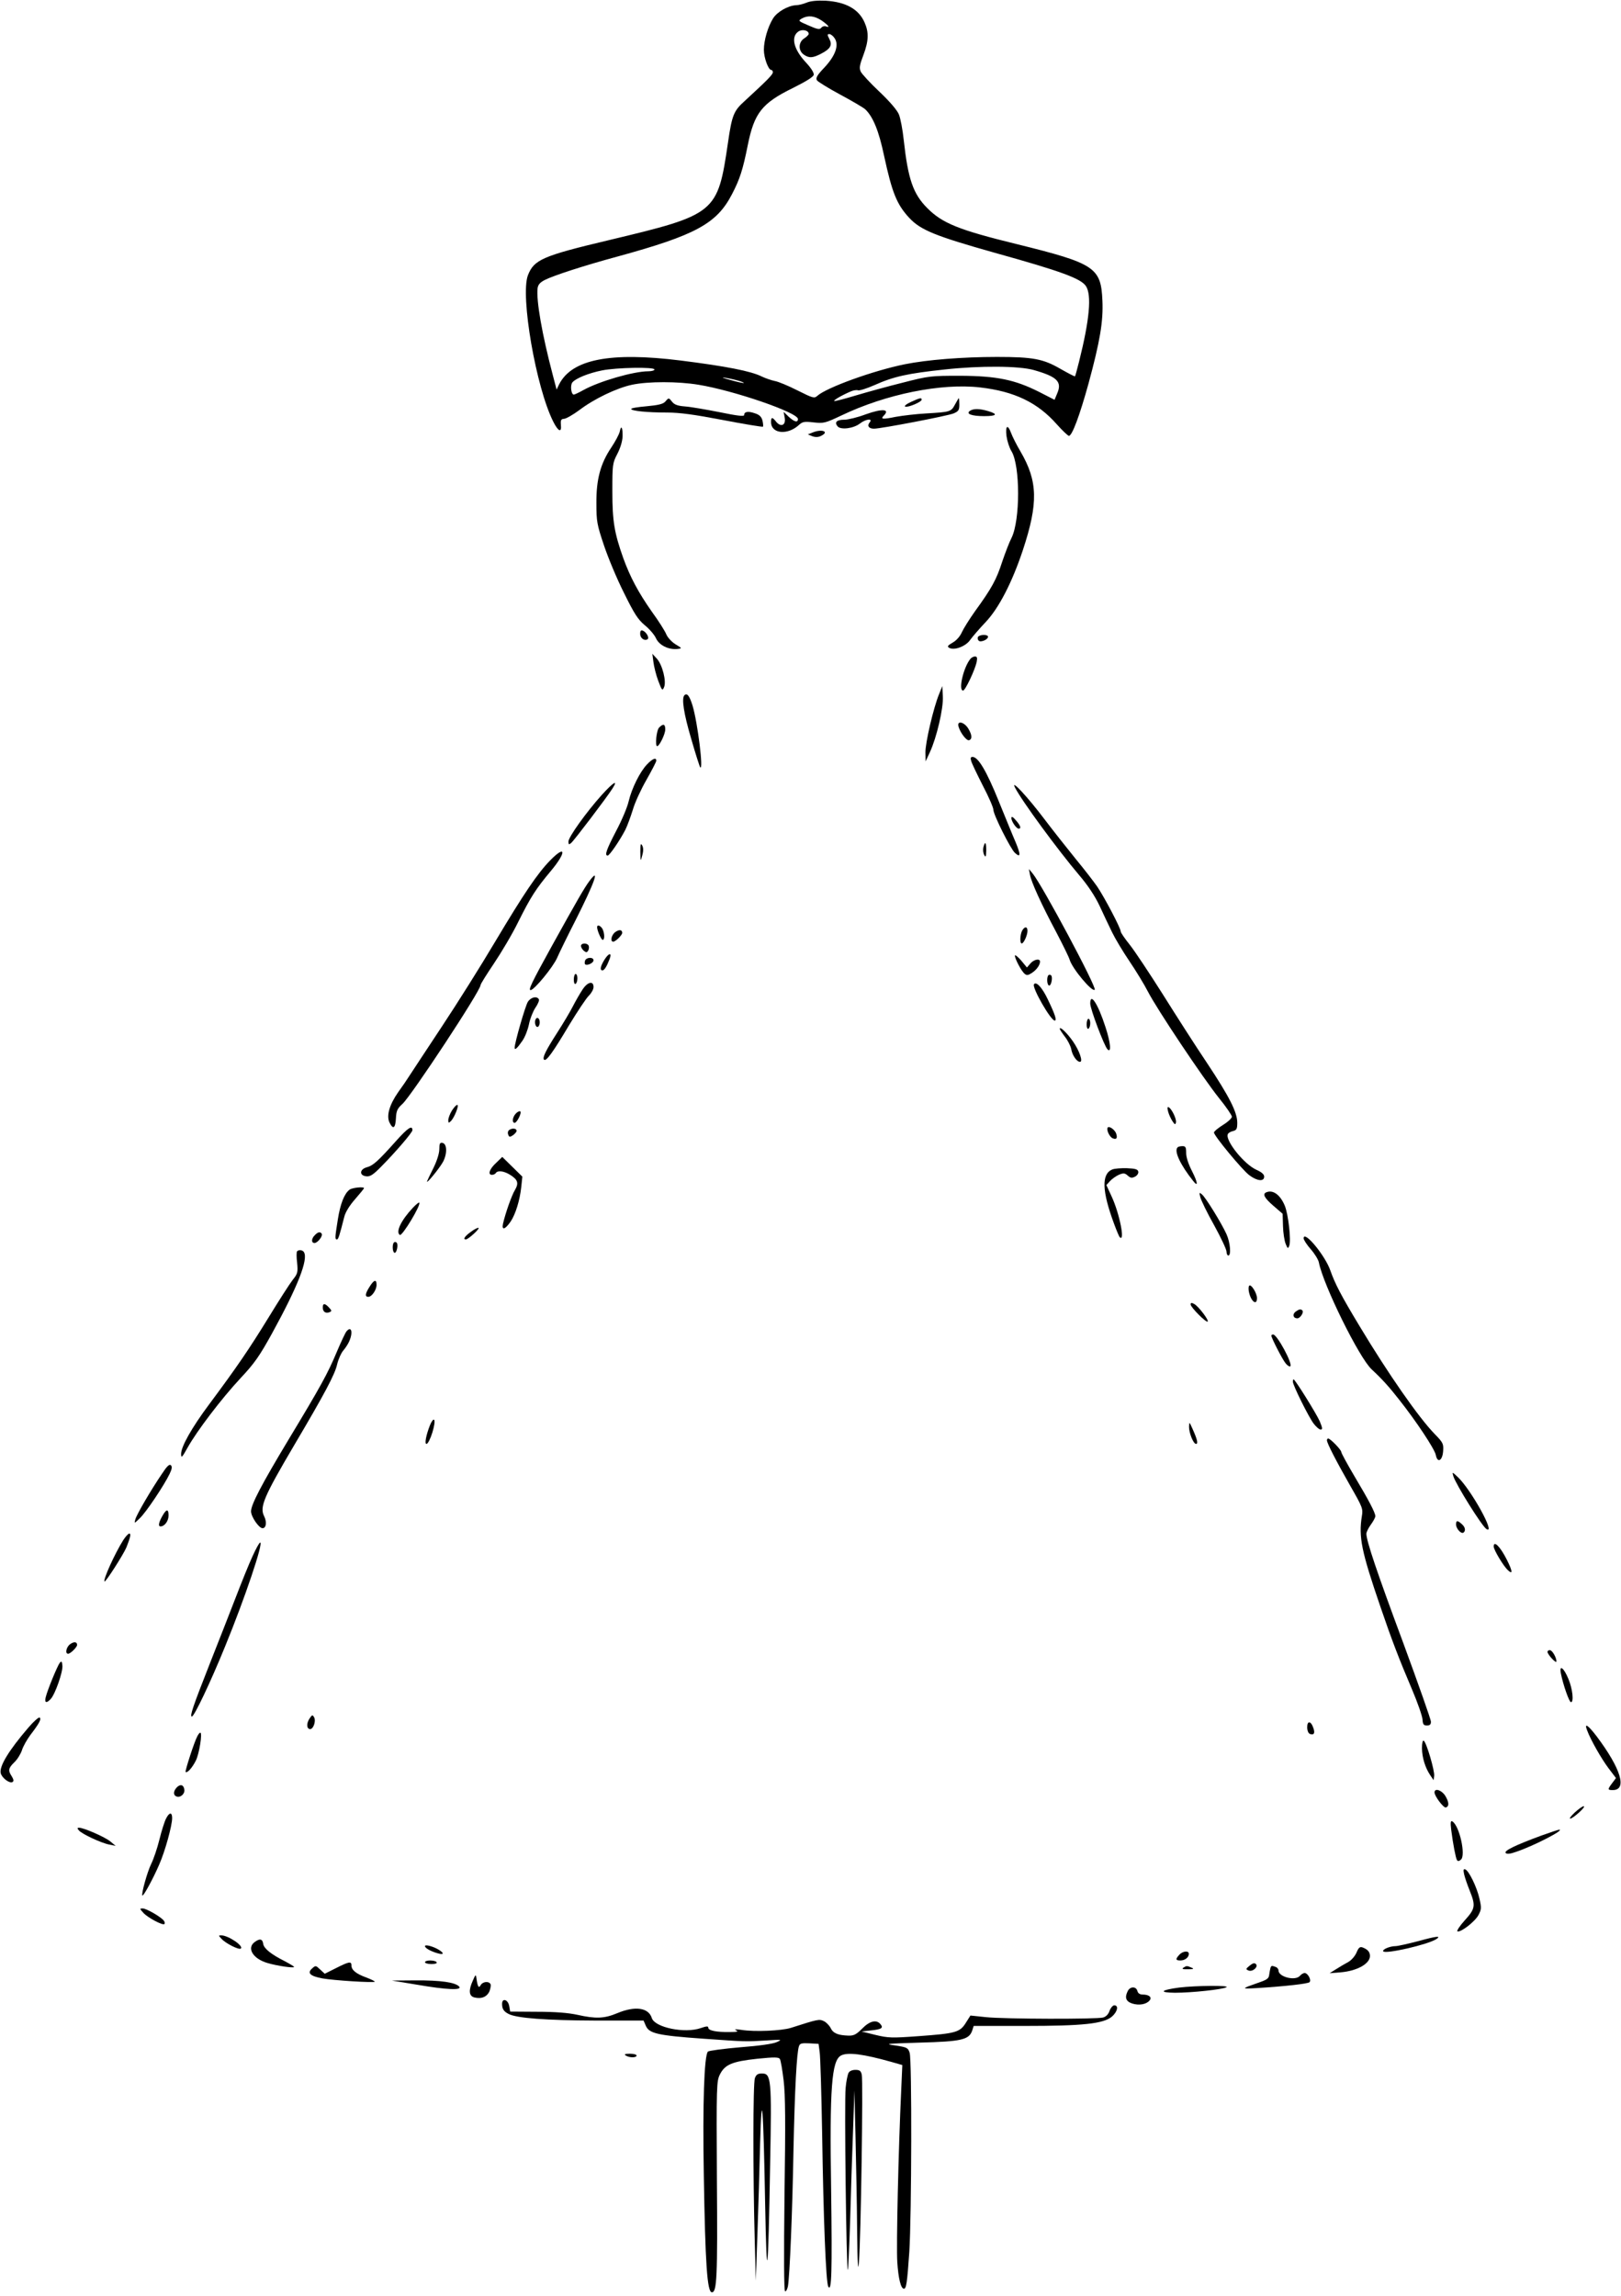  <svg version="1.0" xmlns="http://www.w3.org/2000/svg"
 width="904pt" height="1280pt" viewBox="0 0 904 1280"
 preserveAspectRatio="xMidYMid meet"><g transform="translate(0,1280) scale(0.1,-0.1)"
fill="#000000" stroke="none">
<path d="M4500 12786 c-19 -8 -46 -15 -60 -15 -45 -2 -106 -37 -129 -74 -29
-47 -51 -122 -51 -175 0 -44 25 -112 41 -112 5 0 9 -6 9 -13 0 -13 -31 -44
-158 -161 -60 -54 -70 -78 -92 -230 -58 -396 -66 -402 -665 -545 -371 -88
-417 -109 -451 -196 -43 -114 45 -626 142 -817 28 -55 47 -62 42 -16 -2 26 1
32 18 33 12 1 50 23 84 48 84 64 210 124 295 142 90 19 255 19 370 0 197 -32
555 -155 555 -191 0 -22 -21 -16 -52 13 l-28 27 6 -32 c8 -42 -20 -56 -47 -24
-22 28 -29 28 -29 -1 0 -66 93 -75 157 -15 19 17 29 19 81 13 56 -6 64 -4 153
38 250 120 559 182 775 157 191 -22 320 -84 427 -205 32 -36 63 -65 68 -65 18
0 60 113 109 290 65 239 83 349 78 463 -8 186 -41 208 -478 316 -323 79 -414
116 -498 200 -80 80 -108 162 -132 380 -6 57 -18 121 -27 143 -10 24 -50 71
-109 127 -51 48 -98 99 -104 112 -9 20 -6 37 15 92 30 80 31 127 6 183 -33 74
-105 113 -216 120 -46 2 -82 -1 -105 -10z m83 -101 c37 -26 49 -42 23 -32 -8
3 -20 0 -26 -8 -9 -11 -21 -9 -71 13 -58 25 -59 26 -37 39 35 19 70 15 111
-12z m-73 -74 c0 -5 -11 -16 -25 -25 -33 -21 -34 -68 -3 -90 30 -21 50 -20 98
5 52 27 63 48 45 82 -12 23 -12 27 0 27 8 0 22 -11 30 -24 25 -38 4 -97 -58
-163 -41 -43 -49 -58 -41 -71 6 -8 64 -44 129 -79 65 -35 129 -72 141 -83 43
-42 75 -119 104 -257 45 -208 71 -272 140 -347 64 -69 146 -102 480 -196 367
-102 478 -143 506 -185 33 -50 20 -189 -38 -420 -11 -44 -21 -81 -23 -83 -2
-2 -38 17 -82 42 -95 55 -152 66 -353 66 -192 0 -392 -16 -515 -41 -177 -36
-436 -130 -487 -176 -17 -15 -24 -13 -110 30 -51 26 -109 50 -128 53 -19 4
-51 15 -72 25 -60 30 -198 57 -452 89 -393 49 -607 7 -678 -133 l-14 -29 -22
84 c-59 224 -92 412 -84 481 3 20 13 32 40 46 49 25 222 81 403 130 439 120
556 184 641 348 44 84 61 138 88 273 36 180 79 235 253 320 72 36 113 61 115
73 2 11 -15 38 -42 67 -70 74 -87 144 -44 174 21 15 58 7 58 -13z m1255 -1874
c130 -37 159 -65 131 -130 l-15 -36 -86 44 c-135 68 -236 89 -440 90 -164 0
-175 -1 -319 -38 -81 -20 -200 -53 -264 -72 -63 -19 -117 -33 -120 -31 -4 5
40 31 91 53 15 7 34 10 42 7 7 -3 49 10 92 29 107 48 185 65 391 87 200 22
416 20 497 -3z m-2115 3 c0 -5 -15 -10 -34 -10 -83 0 -275 -56 -363 -105 -25
-14 -49 -25 -53 -25 -15 0 -21 52 -8 68 19 23 91 52 166 67 80 16 292 20 292
5z m463 -61 c21 -6 37 -12 35 -14 -2 -2 -35 5 -73 16 -39 10 -54 17 -36 14 19
-3 52 -10 74 -16z"/>
<path d="M3709 10560 c-12 -13 -39 -19 -103 -25 -47 -4 -86 -10 -86 -15 0 -11
90 -20 200 -20 70 0 151 -11 313 -42 119 -23 219 -39 222 -37 2 3 1 18 -3 35
-6 21 -17 32 -43 40 -37 13 -59 9 -59 -10 0 -9 -40 -4 -137 16 -76 15 -163 30
-193 32 -40 3 -59 10 -71 25 -20 25 -19 25 -40 1z"/>
<path d="M5080 10559 c-26 -12 -39 -23 -32 -26 16 -6 92 26 92 39 0 12 -10 10
-60 -13z"/>
<path d="M5326 10545 c-22 -41 -26 -42 -161 -50 -55 -3 -131 -12 -170 -19 -73
-15 -86 -13 -67 6 38 38 -8 41 -100 8 -45 -17 -99 -30 -119 -30 -43 0 -57 -14
-38 -37 18 -21 89 -12 125 16 32 25 74 30 54 6 -16 -19 -5 -35 24 -35 40 0
409 71 444 85 28 12 32 19 32 49 0 20 -1 36 -3 36 -1 0 -11 -16 -21 -35z"/>
<path d="M5410 10510 c-26 -17 8 -30 78 -30 71 0 80 11 23 28 -47 14 -81 15
-101 2z"/>
<path d="M3456 10393 c-4 -16 -25 -55 -47 -88 -60 -89 -84 -177 -83 -310 0
-102 3 -119 42 -235 23 -69 73 -189 112 -266 57 -116 78 -148 115 -179 25 -20
54 -53 63 -73 18 -40 72 -66 122 -60 24 3 24 4 -13 26 -21 13 -44 38 -51 55
-7 18 -43 75 -81 127 -75 107 -120 191 -159 298 -50 141 -61 206 -61 372 0
151 1 158 28 210 17 33 28 70 29 97 1 52 -8 66 -16 26z"/>
<path d="M5613 10369 c4 -28 16 -66 28 -85 49 -80 49 -385 0 -483 -12 -23 -35
-83 -52 -133 -32 -99 -58 -147 -151 -275 -32 -45 -65 -98 -74 -118 -9 -21 -29
-45 -50 -57 -30 -17 -33 -23 -20 -30 28 -16 93 9 117 45 12 17 51 62 86 99 73
77 147 220 207 400 87 263 84 385 -13 551 -22 37 -45 83 -52 102 -19 52 -33
43 -26 -16z"/>
<path d="M4530 10388 l-25 -10 25 -10 c16 -6 33 -6 47 1 52 24 7 42 -47 19z"/>
<path d="M3570 9266 c0 -24 24 -41 41 -30 12 7 -6 40 -26 48 -11 4 -15 -1 -15
-18z"/>
<path d="M5454 9249 c-3 -6 -2 -15 4 -21 11 -11 52 6 52 22 0 14 -47 13 -56
-1z"/>
<path d="M3644 9109 c3 -25 15 -73 27 -105 20 -53 23 -57 32 -36 15 32 -9 126
-40 160 l-25 27 6 -46z"/>
<path d="M5412 9127 c-39 -47 -69 -177 -41 -177 12 0 67 116 76 161 4 22 2 29
-10 29 -8 0 -19 -6 -25 -13z"/>
<path d="M5237 8930 c-31 -75 -77 -272 -76 -325 l1 -50 24 52 c37 79 76 244
72 311 l-3 57 -18 -45z"/>
<path d="M3817 8924 c-17 -17 -4 -102 38 -244 24 -84 47 -155 50 -158 19 -20
-14 248 -43 345 -17 54 -30 71 -45 57z"/>
<path d="M5346 8748 c10 -35 45 -79 58 -75 19 6 17 30 -4 65 -24 39 -66 46
-54 10z"/>
<path d="M3676 8744 c-15 -14 -24 -104 -11 -104 12 0 45 67 45 93 0 31 -11 34
-34 11z"/>
<path d="M5416 8558 c3 -13 33 -75 65 -138 33 -63 59 -123 59 -135 0 -27 95
-217 120 -240 32 -29 33 -11 5 57 -15 34 -58 140 -96 233 -67 166 -114 245
-145 245 -11 0 -13 -6 -8 -22z"/>
<path d="M3608 8538 c-40 -42 -85 -134 -102 -205 -7 -32 -38 -106 -70 -166
-54 -104 -66 -137 -47 -137 10 0 69 86 99 145 11 22 29 72 41 110 11 39 45
113 76 167 30 53 55 101 55 107 0 20 -22 11 -52 -21z"/>
<path d="M3355 8367 c-86 -96 -185 -234 -185 -259 0 -17 3 -18 15 -8 16 13
199 254 230 303 35 54 6 37 -60 -36z"/>
<path d="M5660 8410 c38 -75 241 -351 359 -490 47 -55 87 -115 113 -170 22
-47 53 -114 70 -148 17 -35 60 -107 96 -160 36 -53 83 -130 104 -171 50 -97
307 -482 397 -594 39 -48 71 -95 71 -103 0 -8 -22 -29 -50 -46 -27 -17 -50
-36 -50 -42 0 -18 158 -209 197 -238 44 -33 83 -37 83 -8 0 13 -14 25 -43 38
-68 30 -174 162 -160 198 2 7 15 15 29 18 20 5 24 12 24 46 0 59 -43 144 -169
334 -62 92 -172 264 -246 382 -74 117 -157 242 -184 276 -28 35 -51 68 -51 75
0 18 -91 191 -131 250 -18 26 -71 95 -119 153 -47 58 -127 159 -177 225 -93
123 -188 225 -163 175z"/>
<path d="M5640 8240 c0 -19 28 -60 41 -60 16 0 10 18 -16 47 -16 19 -24 23
-25 13z"/>
<path d="M3571 8050 c1 -55 1 -55 11 -18 7 25 6 43 -1 55 -8 14 -10 6 -10 -37z"/>
<path d="M5484 8076 c-3 -14 -1 -33 5 -43 8 -15 10 -10 11 25 0 47 -6 55 -16
18z"/>
<path d="M3068 8003 c-71 -73 -146 -184 -306 -452 -80 -135 -214 -348 -297
-473 -82 -125 -163 -246 -178 -270 -15 -24 -45 -68 -67 -98 -48 -69 -66 -130
-48 -168 20 -41 33 -33 36 23 2 42 8 55 36 80 51 47 436 631 436 663 0 6 34
60 75 121 41 61 103 165 136 233 69 138 98 183 180 281 89 106 86 151 -3 60z"/>
<path d="M5744 7923 c7 -40 63 -164 148 -323 36 -69 69 -136 73 -150 15 -51
126 -183 140 -168 13 12 -292 582 -346 648 l-21 25 6 -32z"/>
<path d="M3287 7888 c-29 -39 -68 -107 -211 -365 -111 -201 -131 -243 -117
-243 20 0 126 129 148 180 13 30 60 126 104 212 105 208 137 298 76 216z"/>
<path d="M3330 7631 c0 -19 23 -71 31 -71 12 0 11 37 -1 61 -11 19 -30 26 -30
10z"/>
<path d="M5700 7611 c-12 -24 -13 -71 -2 -71 11 0 32 46 32 70 0 26 -16 26
-30 1z"/>
<path d="M3432 7604 c-22 -15 -31 -54 -12 -54 13 0 50 37 50 49 0 18 -17 20
-38 5z"/>
<path d="M3240 7526 c0 -7 7 -19 16 -27 13 -10 17 -10 24 1 4 7 6 19 3 27 -7
17 -43 17 -43 -1z"/>
<path d="M3370 7448 c-22 -36 -26 -58 -10 -58 10 0 24 22 40 64 14 38 -6 33
-30 -6z"/>
<path d="M5660 7472 c0 -18 36 -86 54 -101 12 -10 20 -9 41 5 26 17 45 44 45
63 0 19 -35 12 -54 -11 l-19 -22 -33 40 c-19 21 -34 33 -34 26z"/>
<path d="M3263 7445 c-3 -9 -3 -18 0 -21 10 -10 47 7 47 22 0 19 -39 18 -47
-1z"/>
<path d="M3200 7339 c0 -17 4 -28 10 -24 6 3 10 17 10 31 0 13 -4 24 -10 24
-5 0 -10 -14 -10 -31z"/>
<path d="M5847 7363 c-10 -9 -9 -51 2 -57 12 -8 24 45 13 56 -4 4 -11 5 -15 1z"/>
<path d="M3248 7282 c-14 -21 -38 -63 -53 -92 -15 -30 -54 -95 -86 -145 -67
-104 -85 -142 -75 -153 12 -11 49 40 140 193 47 77 96 151 110 164 14 14 26
35 26 48 0 37 -34 29 -62 -15z"/>
<path d="M5766 7312 c-11 -19 94 -202 116 -202 13 0 2 34 -38 117 -32 68 -66
104 -78 85z"/>
<path d="M2944 7215 c-14 -21 -74 -229 -74 -257 0 -15 15 -2 43 39 15 21 31
63 37 93 6 30 22 71 36 92 14 20 23 42 19 47 -11 19 -44 12 -61 -14z"/>
<path d="M6080 7205 c0 -30 77 -234 96 -255 23 -24 18 36 -11 124 -42 130 -85
196 -85 131z"/>
<path d="M2986 7115 c-7 -19 3 -47 15 -39 5 3 9 14 9 24 0 24 -16 34 -24 15z"/>
<path d="M6060 7089 c0 -17 4 -28 10 -24 6 3 10 17 10 31 0 13 -4 24 -10 24
-5 0 -10 -14 -10 -31z"/>
<path d="M5910 7064 c0 -3 13 -23 28 -43 16 -20 32 -51 36 -70 6 -35 31 -71
49 -71 18 0 -3 62 -40 115 -33 47 -73 85 -73 69z"/>
<path d="M2520 6608 c-11 -18 -20 -42 -20 -53 0 -17 2 -17 15 -5 20 21 47 90
35 90 -6 0 -19 -15 -30 -32z"/>
<path d="M6514 6604 c4 -16 15 -40 24 -54 13 -20 17 -22 20 -8 4 19 -22 73
-39 84 -9 5 -10 -1 -5 -22z"/>
<path d="M2876 6591 c-18 -19 -22 -51 -6 -51 13 0 42 58 31 64 -4 3 -16 -3
-25 -13z"/>
<path d="M2208 6438 c-101 -113 -128 -137 -163 -146 -40 -11 -42 -46 -3 -50
22 -3 39 8 85 55 78 79 173 189 173 202 0 30 -26 13 -92 -61z"/>
<path d="M6177 6513 c-8 -13 12 -53 28 -59 21 -9 28 0 20 25 -7 23 -41 46 -48
34z"/>
<path d="M2841 6501 c-8 -5 -11 -16 -7 -26 5 -15 9 -16 27 -4 11 8 20 19 20
24 0 14 -23 17 -40 6z"/>
<path d="M2450 6393 c0 -23 -13 -64 -32 -103 -18 -36 -34 -69 -36 -75 -8 -23
70 73 89 108 24 46 22 100 -3 105 -15 3 -18 -4 -18 -35z"/>
<path d="M6567 6403 c-21 -20 16 -98 87 -187 29 -37 26 -9 -6 54 -20 39 -33
77 -33 101 0 33 -3 39 -21 39 -11 0 -24 -3 -27 -7z"/>
<path d="M2766 6316 c-37 -34 -47 -66 -22 -66 8 0 18 5 21 10 10 16 45 12 80
-10 43 -27 49 -46 27 -84 -19 -31 -54 -132 -67 -189 -8 -38 12 -32 43 13 27
41 51 117 59 193 l6 57 -56 55 -56 55 -35 -34z"/>
<path d="M6203 6280 c-61 -25 -58 -120 10 -303 14 -38 28 -71 31 -74 32 -33 0
130 -44 225 l-30 65 21 23 c11 12 34 28 50 35 25 10 32 9 48 -5 16 -14 23 -15
41 -6 12 6 20 19 18 28 -3 13 -16 17 -63 19 -33 1 -70 -2 -82 -7z"/>
<path d="M1949 6167 c-29 -22 -51 -78 -65 -166 -16 -101 -17 -111 -5 -111 8 0
14 20 41 126 6 25 29 63 60 98 27 31 50 59 50 62 0 9 -66 3 -81 -9z"/>
<path d="M7063 6153 c-24 -9 -13 -31 39 -76 l51 -44 2 -69 c1 -38 8 -82 15
-99 11 -27 13 -28 20 -10 11 30 -5 174 -25 223 -25 60 -65 90 -102 75z"/>
<path d="M6694 6125 c4 -16 38 -87 77 -156 38 -69 69 -135 69 -147 0 -12 5
-22 10 -22 17 0 11 73 -10 119 -28 62 -117 206 -137 222 -15 13 -16 11 -9 -16z"/>
<path d="M2303 6067 c-66 -70 -98 -136 -73 -152 13 -8 120 169 108 180 -2 3
-18 -10 -35 -28z"/>
<path d="M2627 5933 c-35 -25 -47 -43 -29 -43 13 0 77 58 71 64 -3 3 -22 -6
-42 -21z"/>
<path d="M1756 5914 c-20 -19 -21 -44 -2 -44 17 0 48 39 40 52 -8 12 -21 10
-38 -8z"/>
<path d="M7270 5896 c0 -8 18 -36 40 -61 22 -25 42 -58 45 -73 24 -125 225
-533 295 -597 58 -54 97 -97 154 -170 95 -120 196 -273 203 -306 9 -48 37 -34
41 20 3 41 0 48 -46 95 -90 92 -261 338 -419 601 -104 172 -138 238 -164 312
-29 84 -149 228 -149 179z"/>
<path d="M2197 5873 c-10 -9 -9 -51 2 -57 12 -8 24 45 13 56 -4 4 -11 5 -15 1z"/>
<path d="M1657 5824 c-4 -4 -4 -33 0 -64 5 -54 3 -61 -25 -96 -17 -22 -78
-117 -136 -212 -107 -174 -173 -271 -330 -482 -97 -130 -156 -235 -156 -276 0
-25 5 -21 36 35 52 93 188 272 295 387 79 84 107 125 176 250 144 262 203 413
178 453 -7 12 -28 15 -38 5z"/>
<path d="M2061 5626 c-25 -39 -27 -56 -7 -56 20 0 46 39 46 67 0 33 -15 28
-39 -11z"/>
<path d="M6966 5631 c-4 -5 -4 -23 0 -38 12 -51 44 -73 44 -30 0 28 -35 83
-44 68z"/>
<path d="M6640 5527 c0 -15 87 -103 95 -95 8 7 -51 85 -75 98 -15 8 -20 8 -20
-3z"/>
<path d="M1800 5511 c0 -24 15 -35 37 -27 14 6 14 9 -2 26 -23 25 -35 25 -35
1z"/>
<path d="M7225 5487 c-19 -15 -13 -37 10 -37 16 0 38 34 28 44 -9 9 -17 8 -38
-7z"/>
<path d="M1932 5377 c-6 -7 -31 -60 -55 -117 -50 -119 -88 -188 -269 -488
-148 -246 -208 -360 -208 -398 0 -30 44 -94 64 -94 21 0 25 35 9 67 -26 51 -2
108 169 398 169 286 226 393 238 448 7 29 22 63 34 77 12 14 28 38 34 53 22
51 11 87 -16 54z"/>
<path d="M7090 5354 c0 -13 60 -130 79 -154 11 -14 23 -21 27 -17 14 14 -74
177 -96 177 -5 0 -10 -3 -10 -6z"/>
<path d="M7210 5097 c0 -20 88 -197 116 -234 14 -18 31 -33 39 -33 12 0 10 9
-5 46 -19 43 -138 234 -146 234 -2 0 -4 -6 -4 -13z"/>
<path d="M2397 4852 c-21 -54 -30 -102 -19 -102 18 0 57 126 42 135 -4 3 -15
-12 -23 -33z"/>
<path d="M6631 4847 c-1 -34 24 -97 39 -97 13 0 7 25 -20 85 -17 38 -18 39
-19 12z"/>
<path d="M7400 4770 c0 -16 54 -120 132 -257 66 -115 70 -125 63 -165 -19
-117 -3 -196 104 -508 62 -182 104 -291 176 -460 31 -73 57 -148 58 -166 2
-28 6 -34 25 -34 16 0 22 6 22 21 0 12 -70 210 -155 441 -147 395 -205 568
-205 607 0 9 11 32 25 51 14 19 25 40 25 47 0 19 -36 88 -119 227 -39 66 -71
125 -71 131 0 12 -61 75 -73 75 -4 0 -7 -5 -7 -10z"/>
<path d="M903 4583 c-60 -88 -140 -225 -148 -253 -7 -25 -7 -25 24 5 34 31
137 185 167 248 13 27 15 40 7 48 -8 8 -22 -5 -50 -48z"/>
<path d="M8105 4570 c14 -46 160 -280 185 -295 54 -33 -86 220 -160 290 -32
30 -32 30 -25 5z"/>
<path d="M912 4359 c-25 -40 -33 -69 -17 -69 23 0 45 30 45 61 0 34 -10 37
-28 8z"/>
<path d="M8120 4301 c0 -23 28 -54 41 -46 14 10 11 31 -9 48 -24 22 -32 21
-32 -2z"/>
<path d="M687 4213 c-47 -75 -113 -220 -104 -230 6 -5 105 150 122 190 22 56
27 77 16 77 -6 0 -21 -17 -34 -37z"/>
<path d="M1408 4123 c-20 -43 -61 -145 -93 -228 -32 -82 -96 -247 -143 -365
-97 -246 -115 -300 -102 -300 13 0 104 191 185 390 112 273 215 580 196 580
-5 0 -24 -35 -43 -77z"/>
<path d="M8330 4178 c0 -19 55 -110 79 -132 28 -26 27 -7 -5 57 -37 74 -74
111 -74 75z"/>
<path d="M392 3634 c-22 -15 -31 -54 -12 -54 13 0 50 37 50 49 0 18 -17 20
-38 5z"/>
<path d="M8630 3591 c0 -15 49 -68 50 -54 0 22 -23 63 -37 63 -7 0 -13 -4 -13
-9z"/>
<path d="M333 3529 c-13 -17 -68 -150 -78 -191 -8 -32 4 -36 28 -10 25 27 68
151 65 185 -2 25 -5 28 -15 16z"/>
<path d="M8705 3469 c12 -61 46 -159 56 -159 17 0 9 74 -14 129 -26 64 -53 83
-42 30z"/>
<path d="M1725 3217 c-17 -27 -15 -57 5 -57 18 0 33 46 22 65 -9 16 -11 16
-27 -8z"/>
<path d="M158 3168 c-110 -128 -163 -216 -154 -254 7 -27 50 -59 66 -49 8 5 6
14 -4 31 -22 33 -20 46 14 79 17 16 35 46 42 66 6 21 28 60 48 87 50 65 62 89
51 96 -5 4 -34 -22 -63 -56z"/>
<path d="M7290 3171 c0 -19 6 -34 15 -38 23 -8 30 4 19 34 -13 39 -34 41 -34
4z"/>
<path d="M8851 3153 c20 -54 80 -159 120 -212 l41 -54 -21 -28 c-27 -36 -26
-39 3 -39 82 0 46 119 -90 300 -49 64 -70 77 -53 33z"/>
<path d="M1101 3121 c-17 -30 -70 -195 -66 -200 9 -8 37 23 57 63 19 37 38
156 25 156 -4 0 -11 -9 -16 -19z"/>
<path d="M7930 3053 c1 -53 18 -108 46 -150 l19 -28 3 24 c4 27 -43 187 -58
196 -6 4 -10 -13 -10 -42z"/>
<path d="M986 2835 c-20 -21 -21 -44 -1 -51 21 -8 47 15 43 39 -4 27 -22 32
-42 12z"/>
<path d="M8000 2807 c0 -21 51 -88 63 -84 20 6 18 30 -3 65 -20 32 -60 45 -60
19z"/>
<path d="M8782 2695 c-48 -45 -27 -46 24 0 21 19 33 34 26 35 -7 0 -29 -16
-50 -35z"/>
<path d="M926 2661 c-8 -15 -25 -68 -37 -117 -12 -49 -33 -110 -46 -136 -22
-45 -56 -168 -49 -176 6 -5 61 96 94 173 33 75 72 217 72 259 0 34 -16 33 -34
-3z"/>
<path d="M8093 2599 c10 -79 25 -157 32 -169 5 -8 12 -7 22 2 29 23 -8 189
-47 213 -10 6 -12 -4 -7 -46z"/>
<path d="M440 2595 c17 -20 126 -71 170 -79 l35 -7 -29 24 c-28 24 -148 77
-175 77 -11 0 -11 -3 -1 -15z"/>
<path d="M8595 2566 c-144 -53 -210 -85 -198 -97 7 -7 26 -5 59 7 96 32 274
124 239 123 -5 0 -50 -15 -100 -33z"/>
<path d="M8165 2351 c4 -18 18 -59 31 -91 34 -85 32 -101 -28 -167 -28 -31
-46 -59 -40 -61 19 -6 97 54 117 91 17 32 17 41 6 90 -14 65 -60 159 -80 165
-10 3 -11 -3 -6 -27z"/>
<path d="M800 2135 c25 -27 108 -71 117 -62 3 3 2 11 -2 17 -12 20 -98 70
-119 70 -18 0 -18 -1 4 -25z"/>
<path d="M1235 1991 c22 -25 95 -62 107 -55 21 13 -69 74 -108 74 -16 0 -16
-1 1 -19z"/>
<path d="M7910 1978 c-58 -15 -115 -28 -127 -28 -31 0 -75 -18 -69 -29 11 -17
248 37 296 68 30 20 2 17 -100 -11z"/>
<path d="M1422 1974 c-48 -33 -13 -94 69 -118 53 -16 149 -30 149 -22 0 3 -24
17 -52 32 -74 37 -116 70 -120 96 -4 28 -18 32 -46 12z"/>
<path d="M2370 1950 c0 -11 32 -29 71 -40 34 -10 38 0 7 19 -30 19 -78 32 -78
21z"/>
<path d="M7565 1914 c-8 -19 -28 -42 -45 -52 -17 -9 -48 -27 -68 -40 l-37 -23
63 5 c91 8 162 48 162 91 0 23 -13 37 -42 48 -14 5 -22 -2 -33 -29z"/>
<path d="M6577 1902 c-23 -25 -21 -32 6 -32 25 0 47 17 47 37 0 19 -34 16 -53
-5z"/>
<path d="M2370 1860 c0 -5 16 -10 36 -10 21 0 33 4 29 10 -3 6 -19 10 -36 10
-16 0 -29 -4 -29 -10z"/>
<path d="M1873 1827 l-62 -31 -26 24 c-24 23 -25 23 -45 5 -28 -25 -11 -42 58
-55 60 -11 292 -26 292 -18 0 3 -21 13 -47 23 -58 21 -83 42 -83 67 0 25 -14
22 -87 -15z"/>
<path d="M6969 1841 c-22 -18 -23 -20 -6 -27 23 -9 56 21 41 36 -8 8 -18 5
-35 -9z"/>
<path d="M6600 1830 c-11 -7 -4 -10 25 -9 31 0 36 2 20 9 -26 11 -28 11 -45 0z"/>
<path d="M7085 1828 c-2 -7 -5 -24 -7 -38 -2 -21 -13 -28 -63 -45 -95 -33 -95
-34 -5 -29 157 10 284 24 293 33 12 12 -10 51 -27 51 -8 0 -19 -7 -26 -15 -25
-31 -120 -7 -120 29 0 8 -7 17 -16 20 -22 8 -24 8 -29 -6z"/>
<path d="M2637 1758 c-25 -55 -22 -86 8 -94 40 -10 71 3 85 35 6 17 9 35 5 40
-10 17 -43 13 -54 -6 -11 -20 -17 -11 -24 37 -3 24 -5 23 -20 -12z"/>
<path d="M2325 1735 c168 -29 253 -32 236 -11 -20 24 -105 36 -244 35 l-132
-1 140 -23z"/>
<path d="M6576 1719 c-104 -14 -116 -28 -23 -29 91 0 265 18 287 31 19 11
-173 9 -264 -2z"/>
<path d="M6290 1701 c-19 -37 -12 -59 24 -71 38 -12 79 -5 97 17 15 18 -3 33
-39 33 -15 0 -26 7 -29 20 -7 26 -39 26 -53 1z"/>
<path d="M2800 1628 c0 -28 9 -42 36 -56 45 -24 214 -36 481 -37 l272 0 13
-30 c19 -42 65 -53 318 -71 242 -17 232 -17 355 -10 86 6 89 5 57 -9 -20 -10
-100 -21 -204 -29 -93 -8 -175 -19 -180 -24 -21 -21 -30 -291 -23 -689 8 -496
19 -653 45 -653 28 0 32 83 28 623 -3 536 -2 553 17 592 28 55 68 72 208 87
96 10 120 9 126 -1 5 -7 14 -61 21 -119 10 -82 11 -233 5 -638 -4 -347 -3
-534 3 -538 5 -3 12 9 16 27 10 57 25 413 31 757 7 338 18 550 31 583 5 15 16
17 58 15 l51 -3 6 -45 c4 -25 10 -232 14 -460 7 -470 21 -825 34 -848 19 -34
22 82 16 538 -9 571 3 722 55 750 37 20 126 8 279 -35 l63 -18 -6 -136 c-16
-342 -28 -875 -22 -963 6 -92 20 -148 37 -148 13 0 18 31 30 205 13 205 15
1068 2 1110 -9 28 -14 31 -79 41 -65 9 -56 10 136 16 230 6 273 16 291 65 l9
28 283 0 c327 0 440 12 488 52 31 27 39 63 13 63 -8 0 -20 -14 -26 -30 -6 -19
-19 -33 -36 -38 -38 -10 -548 -9 -654 2 l-86 9 -26 -41 c-33 -53 -57 -59 -264
-74 -149 -11 -169 -10 -240 7 l-77 19 52 6 c60 6 71 14 53 35 -22 27 -60 18
-102 -25 -33 -33 -47 -40 -77 -39 -58 2 -85 13 -99 43 -8 15 -25 32 -38 38
-26 12 -31 11 -184 -38 -52 -16 -202 -23 -275 -11 -33 5 -43 4 -30 -2 15 -7 7
-10 -36 -10 -73 -1 -119 8 -119 24 0 10 -10 9 -42 -2 -89 -31 -256 3 -273 56
-18 58 -93 69 -193 27 -72 -30 -119 -32 -222 -9 -50 11 -124 17 -225 17 l-150
1 -5 30 c-6 37 -40 48 -40 13z"/>
<path d="M3490 1340 c20 -13 60 -13 60 0 0 6 -17 10 -37 10 -28 0 -34 -3 -23
-10z"/>
<path d="M4732 1243 c-5 -10 -13 -47 -16 -83 -8 -70 4 -1024 12 -1015 3 2 8
125 13 272 4 148 11 372 16 498 l8 230 6 -255 c3 -140 8 -374 9 -520 2 -200 5
-244 10 -180 11 122 24 1011 16 1043 -5 22 -12 27 -36 27 -18 0 -33 -7 -38
-17z"/>
<path d="M4210 1214 c-11 -28 -11 -535 -1 -904 l6 -225 9 260 c5 143 12 370
15 505 9 329 18 215 28 -335 9 -482 17 -419 28 225 9 470 6 500 -46 500 -22 0
-32 -6 -39 -26z"/>
</g>
</svg>
